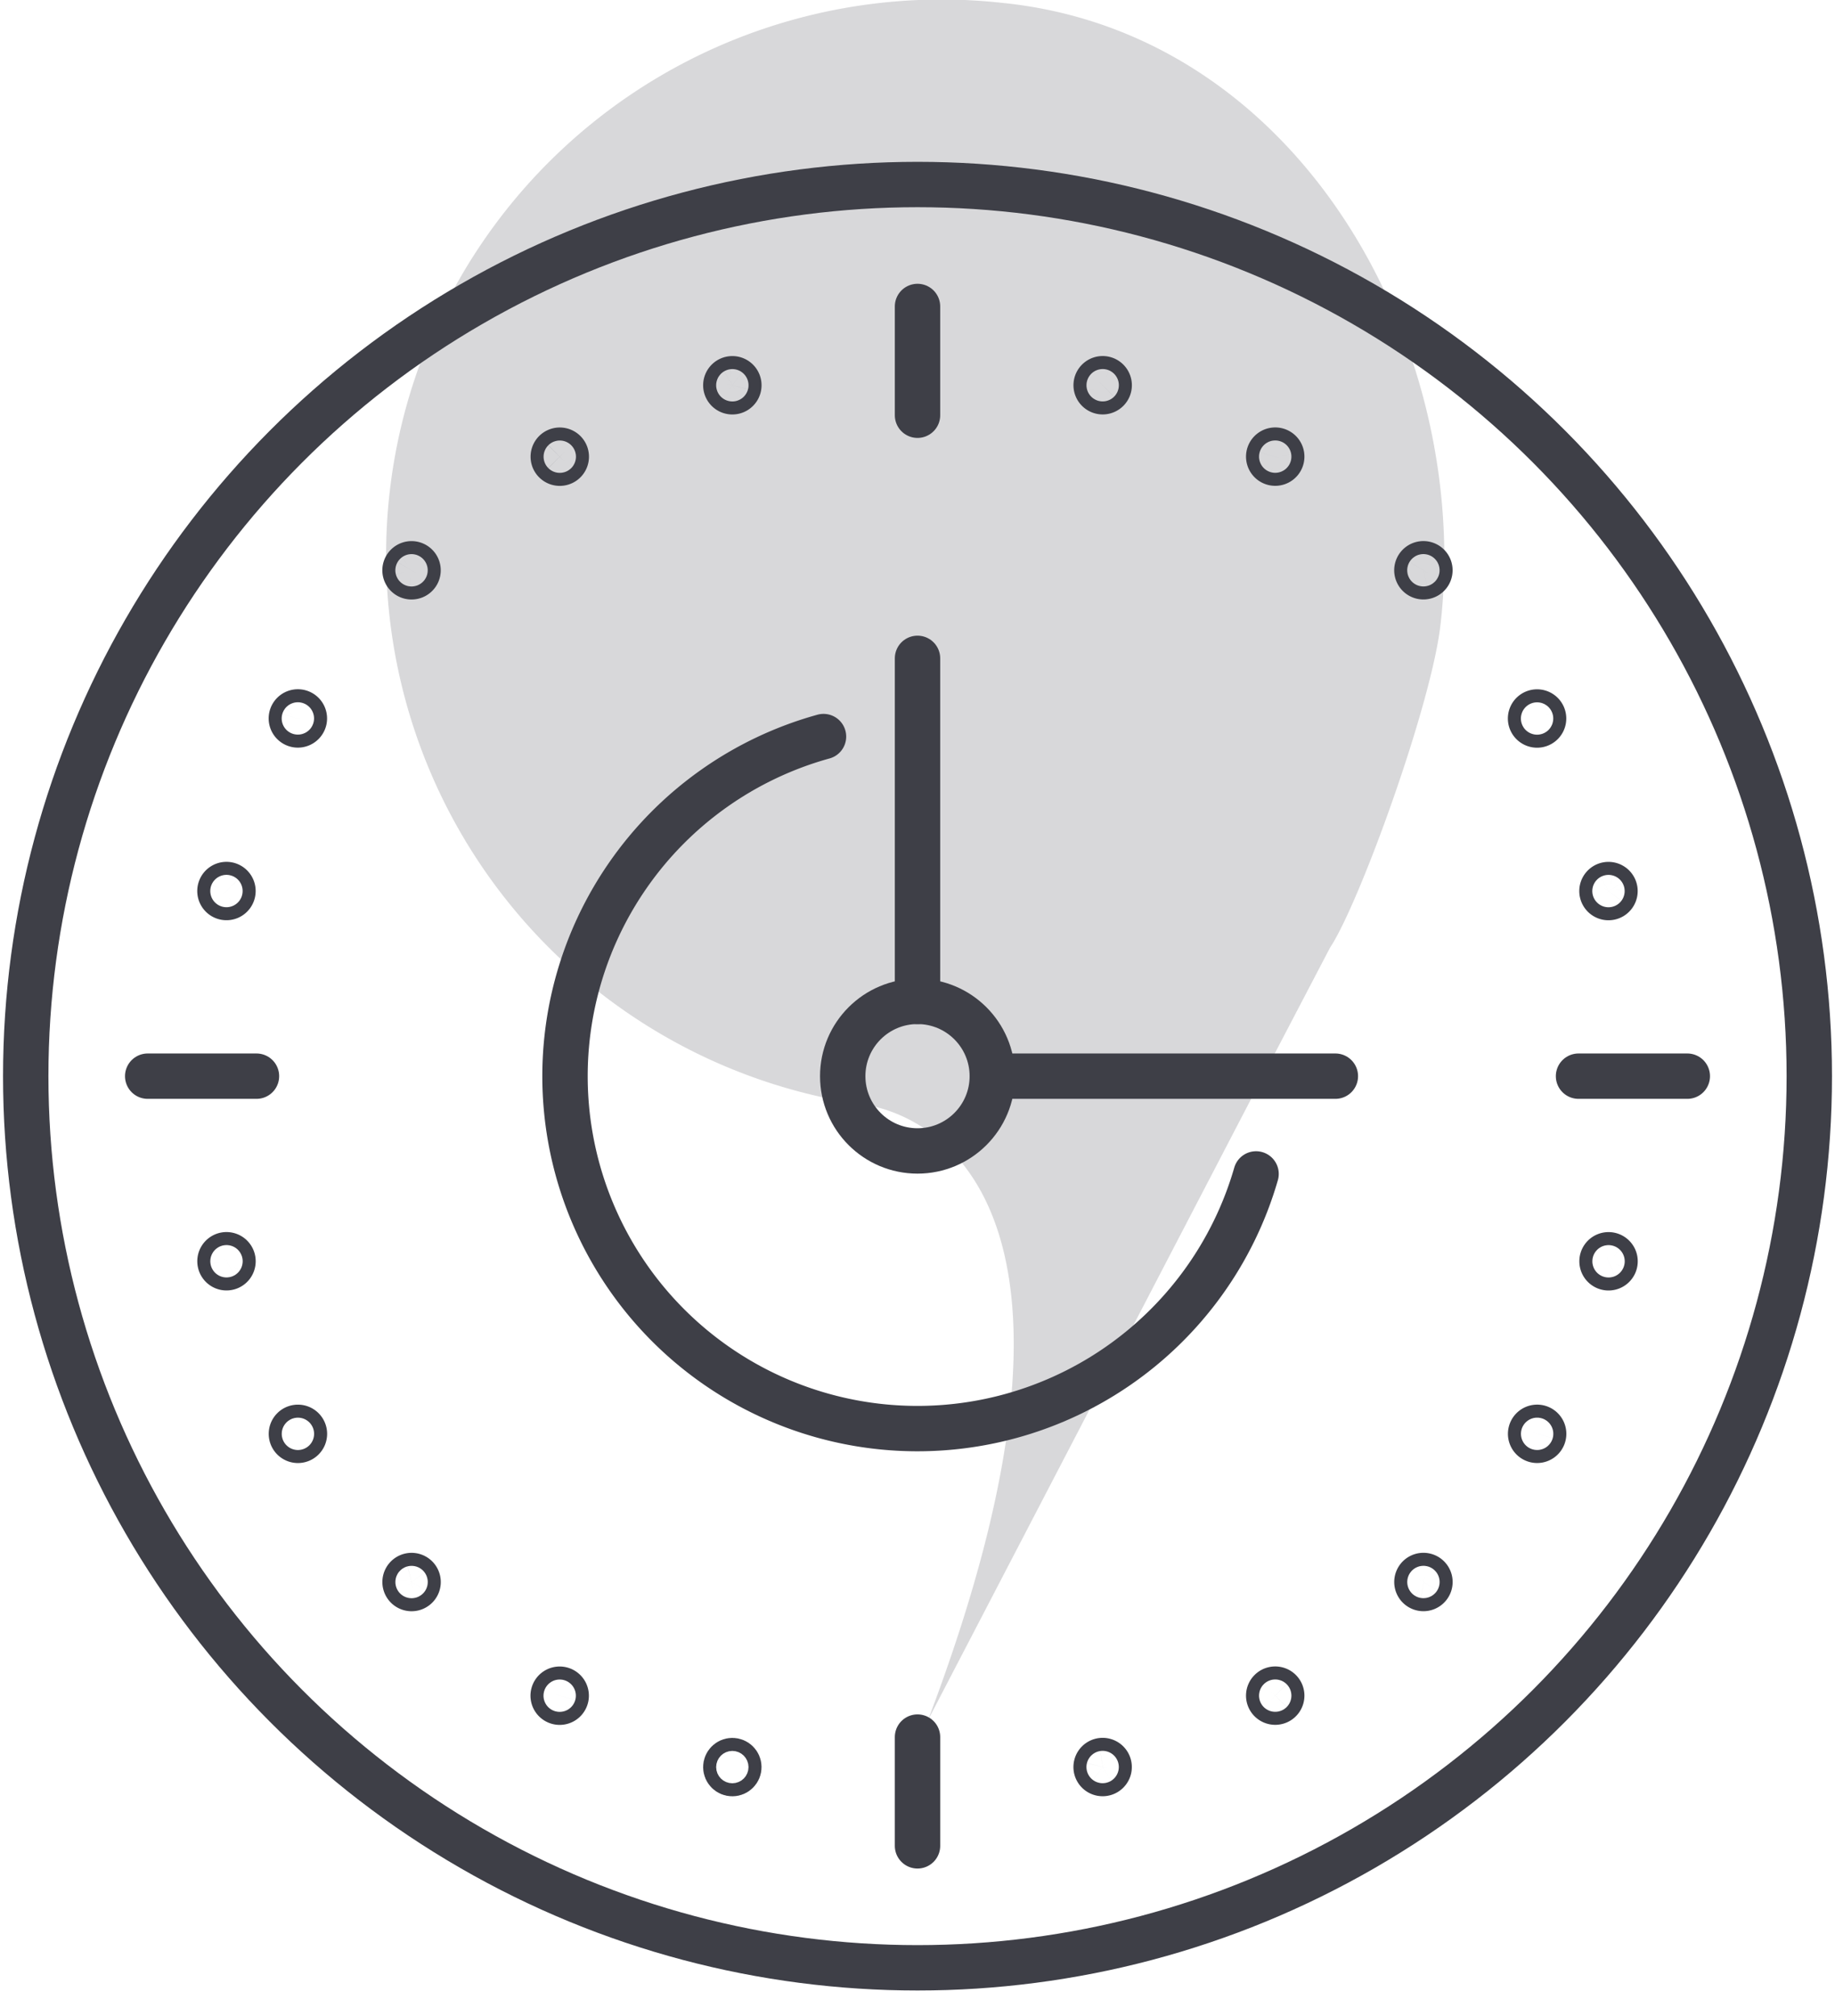 <?xml version="1.0" encoding="UTF-8"?>
<svg xmlns="http://www.w3.org/2000/svg" width="80.869" height="88.864">
  <defs>
    <clipPath id="a">
      <path data-name="Rectangle 59" fill="none" stroke="#3e3f47" stroke-width="2" d="M0 0h80.869v81.864H0z"></path>
    </clipPath>
  </defs>
  <g data-name="Groupe 142">
    <path data-name="Tracé 110" d="M44.164.126a24.476 24.476 0 0 0-6.262 48.541c.066.01.132.015.2.024 1.573.231 12.058 2.705 2.794 27.127l15.366-29.544 2.356-4.509c1.27-1.9 4.442-10.628 4.86-14.186C64.915 15.329 57.347 1.452 44.164.126" fill="#3e3f47" opacity=".2"></path>
    <g data-name="Groupe 73">
      <g data-name="Groupe 64">
        <g data-name="Groupe 63" transform="translate(0 7)" clip-path="url(#a)" fill="none" stroke="#3e3f47" stroke-width="2">
          <circle data-name="Ellipse 14" cx="39.301" cy="39.301" transform="translate(1.134 1.133)" stroke-miterlimit="10" r="39.301"></circle>
          <circle data-name="Ellipse 15" cx="3.296" cy="3.296" transform="translate(37.139 37.138)" stroke-miterlimit="10" r="3.296"></circle>
          <path data-name="Ligne 13" stroke-linecap="round" stroke-linejoin="round" d="M40.435 6.508v4.794"></path>
          <path data-name="Ligne 14" stroke-linecap="round" stroke-linejoin="round" d="M6.509 40.434h4.794"></path>
          <path data-name="Ligne 15" stroke-linecap="round" stroke-linejoin="round" d="M40.435 74.359v-4.794"></path>
          <path data-name="Ligne 16" stroke-linecap="round" stroke-linejoin="round" d="M74.36 40.434h-4.794"></path>
          <path data-name="Ligne 17" stroke-linecap="round" stroke-linejoin="round" d="M40.435 37.138v-15.12"></path>
          <path data-name="Ligne 18" stroke-linecap="round" stroke-linejoin="round" d="M43.73 40.434h15.12"></path>
          <path data-name="Tracé 80" d="M36.292 25.466a15.532 15.532 0 1 0 19.063 19.277" stroke-linecap="round" stroke-miterlimit="10"></path>
          <path data-name="Tracé 81" d="M48.882 9.98a.287.287 0 1 0-.287.287.287.287 0 0 0 .287-.287Z" stroke-linecap="round" stroke-linejoin="round"></path>
          <path data-name="Tracé 82" d="M32.522 9.836a.287.287 0 1 0-.1.392.287.287 0 0 0 .1-.392Z" stroke-linecap="round" stroke-linejoin="round"></path>
          <path data-name="Tracé 83" d="M24.873 12.927a.287.287 0 1 0 0 .405.288.288 0 0 0 0-.405Z" stroke-linecap="round" stroke-linejoin="round"></path>
          <path data-name="Tracé 84" d="M18.284 17.891a.287.287 0 1 0 .1.392.287.287 0 0 0-.1-.392Z" stroke-linecap="round" stroke-linejoin="round"></path>
          <path data-name="Tracé 85" d="M13.204 24.39a.287.287 0 1 0 .2.351.287.287 0 0 0-.2-.351Z" stroke-linecap="round" stroke-linejoin="round"></path>
          <path data-name="Tracé 86" d="M9.98 31.987a.287.287 0 1 0 .287.287.287.287 0 0 0-.287-.287Z" stroke-linecap="round" stroke-linejoin="round"></path>
          <path data-name="Tracé 87" d="M9.836 48.345a.287.287 0 1 0 .392.1.287.287 0 0 0-.392-.1Z" stroke-linecap="round" stroke-linejoin="round"></path>
          <path data-name="Tracé 88" d="M12.927 55.996a.287.287 0 1 0 .405 0 .287.287 0 0 0-.405 0Z" stroke-linecap="round" stroke-linejoin="round"></path>
          <path data-name="Tracé 89" d="M17.892 62.584a.287.287 0 1 0 .392-.1.287.287 0 0 0-.392.1Z" stroke-linecap="round" stroke-linejoin="round"></path>
          <path data-name="Tracé 90" d="M24.389 67.664a.287.287 0 1 0 .351-.2.287.287 0 0 0-.351.2Z" stroke-linecap="round" stroke-linejoin="round"></path>
          <circle data-name="Ellipse 16" cx=".287" cy=".287" transform="translate(31.987 70.601)" stroke-linecap="round" stroke-linejoin="round" r=".287"></circle>
          <path data-name="Tracé 91" d="M48.346 71.031a.287.287 0 1 0 .1-.392.287.287 0 0 0-.1.392Z" stroke-linecap="round" stroke-linejoin="round"></path>
          <path data-name="Tracé 92" d="M55.996 67.941a.287.287 0 1 0 0-.405.287.287 0 0 0 0 .405Z" stroke-linecap="round" stroke-linejoin="round"></path>
          <path data-name="Tracé 93" d="M62.584 62.976a.287.287 0 1 0-.1-.392.287.287 0 0 0 .1.392Z" stroke-linecap="round" stroke-linejoin="round"></path>
          <path data-name="Tracé 94" d="M67.665 56.475a.287.287 0 1 0-.2-.351.287.287 0 0 0 .2.351Z" stroke-linecap="round" stroke-linejoin="round"></path>
          <path data-name="Tracé 95" d="M70.889 48.881a.287.287 0 1 0-.287-.287.287.287 0 0 0 .287.287Z" stroke-linecap="round" stroke-linejoin="round"></path>
          <path data-name="Tracé 96" d="M71.032 32.523a.287.287 0 1 0-.392-.1.287.287 0 0 0 .392.1Z" stroke-linecap="round" stroke-linejoin="round"></path>
          <path data-name="Tracé 97" d="M67.942 24.873a.287.287 0 1 0-.405 0 .287.287 0 0 0 .405 0Z" stroke-linecap="round" stroke-linejoin="round"></path>
          <path data-name="Tracé 98" d="M62.976 18.283a.287.287 0 1 0-.392.1.287.287 0 0 0 .392-.1Z" stroke-linecap="round" stroke-linejoin="round"></path>
          <path data-name="Tracé 99" d="M56.476 13.204a.287.287 0 1 0-.351.2.287.287 0 0 0 .351-.2Z" stroke-linecap="round" stroke-linejoin="round"></path>
        </g>
      </g>
    </g>
  </g>
</svg>

